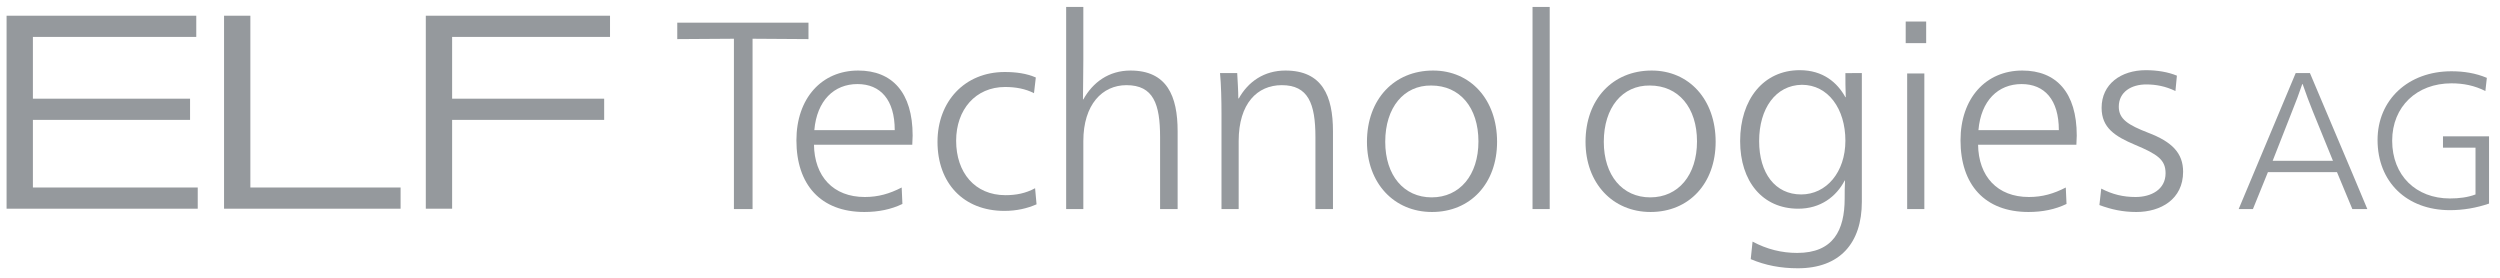 <?xml version="1.0" encoding="utf-8"?>
<!-- Generator: Adobe Illustrator 22.1.0, SVG Export Plug-In . SVG Version: 6.00 Build 0)  -->
<svg version="1.1" id="Ebene_1" xmlns="http://www.w3.org/2000/svg" xmlns:xlink="http://www.w3.org/1999/xlink" x="0px" y="0px"
	 viewBox="0 0 684 76" style="enable-background:new 0 0 684 76;" xml:space="preserve">
<style type="text/css">
	.st0{fill:#95999D;}
</style>
<g>
	<g>
		<path class="st0" d="M1.8,4.3h51.9v5.8H9V27h43v5.8H9v18.5h45.1v5.8H1.8V4.3z"/>
		<path class="st0" d="M61.3,4.3h7.2v47h41.1v5.8H61.3V4.3z"/>
		<path class="st0" d="M116.5,4.3h50.4v5.8h-43.2V27h41.6v5.8h-41.6v24.3h-7.2V4.3z"/>
		<path class="st0" d="M200.8,57.2V10.6l-15.5,0.1V6.2h35.9v4.5l-15.3-0.1v46.6H200.8z"/>
		<path class="st0" d="M222.7,39.5c0.1,8.8,5.3,14.4,13.9,14.4c3.7,0,6.8-0.9,10.1-2.6l0.2,4.5c-3.1,1.5-6.6,2.2-10.4,2.2
			c-12,0-18.6-7.5-18.6-19.6c0-11.5,6.9-19.1,16.9-19.1c9.3,0,14.9,6,14.9,17.8c0,0.7-0.1,1.7-0.1,2.5H222.7z M244.8,35.6
			c0-8.3-3.9-12.6-10.2-12.6c-6.4,0-11.1,4.5-11.8,12.6H244.8z"/>
		<path class="st0" d="M282.9,25.5c-2.3-1.2-5-1.7-7.9-1.7c-8.1,0-13.4,6.2-13.4,14.7c0,8.7,5.1,14.9,13.5,14.9
			c2.9,0,5.5-0.5,8.1-1.9l0.4,4.4c-2.5,1.1-5.4,1.8-8.8,1.8c-11.2,0-18.3-7.6-18.3-18.9c0-11,7.4-19.1,18.4-19.1
			c3.1,0,6,0.4,8.5,1.5L282.9,25.5z"/>
		<path class="st0" d="M296.4,16.3c0,3.7-0.1,8.9-0.1,10.9h0.1c2.6-4.7,7-7.9,12.9-7.9c10,0,12.9,7,12.9,16.6v21.3h-4.8V37.5
			c0-9-1.8-14.2-9.2-14.2c-6.6,0-11.8,5.3-11.8,15.3v18.6h-4.7V1.9h4.7V16.3z"/>
		<path class="st0" d="M338.9,27c2.6-4.7,7-7.7,12.8-7.7c10.1,0,13,7,13,16.6v21.3h-4.8V37.5c0-9.2-2-14.2-9.2-14.2
			c-6.7,0-11.8,5-11.8,15.3v18.6h-4.7V31.2c0-3.9-0.1-8-0.4-11.2h4.7c0.1,1.9,0.3,5,0.3,6.9H338.9z"/>
		<path class="st0" d="M409.6,38.8c0,11.4-7.3,19.2-17.8,19.2c-10.4,0-17.8-7.9-17.8-19.2c0-11.6,7.4-19.5,18.1-19.5
			C402.3,19.3,409.6,27.2,409.6,38.8z M379,38.8c0,9.2,5.1,15.2,12.7,15.2c7.7,0,12.8-6.1,12.8-15.3c0-9.3-5.1-15.3-12.9-15.3
			C384.1,23.3,379,29.4,379,38.8z"/>
		<path class="st0" d="M424,57.2h-4.7V1.9h4.7V57.2z"/>
		<path class="st0" d="M469.4,38.8c0,11.4-7.3,19.2-17.8,19.2c-10.4,0-17.8-7.9-17.8-19.2c0-11.6,7.4-19.5,18.1-19.5
			C462.1,19.3,469.4,27.2,469.4,38.8z M438.8,38.8c0,9.2,5.1,15.2,12.7,15.2c7.7,0,12.8-6.1,12.8-15.3c0-9.3-5.1-15.3-12.9-15.3
			C443.9,23.3,438.8,29.4,438.8,38.8z"/>
		<path class="st0" d="M509.4,20.1v35.1c0,11.3-6,18.2-17.5,18.2c-4.7,0-8.9-0.8-12.9-2.5l0.5-4.8c3.9,2.1,8,3.1,12.2,3.1
			c9.9,0,13-6.2,13-14.9c0-1.4,0-3.2,0.1-4.9h-0.1c-2.3,4.4-6.6,7.7-12.7,7.7c-9.8,0-15.9-7.5-15.9-18.5c0-11.4,6.4-19.4,16.3-19.4
			c6.4,0,10.3,3.4,12.5,7.4h0.1c-0.1-2.3-0.1-4.7-0.1-6.6H509.4z M481.3,38.6c0,8.8,4.4,14.6,11.5,14.6c6.9,0,12.1-6.1,12.1-14.7
			c0-8.7-4.7-15.3-11.9-15.3C485.8,23.3,481.3,29.7,481.3,38.6z"/>
		<path class="st0" d="M527,11.8h-5.6V5.9h5.6V11.8z M526.5,57.2h-4.7V20.1h4.7V57.2z"/>
		<path class="st0" d="M541.2,39.5c0.1,8.8,5.3,14.4,13.9,14.4c3.7,0,6.8-0.9,10.1-2.6l0.2,4.5c-3.1,1.5-6.6,2.2-10.4,2.2
			c-12,0-18.6-7.5-18.6-19.6c0-11.5,6.9-19.1,16.9-19.1c9.3,0,14.9,6,14.9,17.8c0,0.7-0.1,1.7-0.1,2.5H541.2z M563.3,35.6
			c0-8.3-3.9-12.6-10.2-12.6c-6.4,0-11.1,4.5-11.8,12.6H563.3z"/>
		<path class="st0" d="M574.9,51.6c3.1,1.6,6,2.3,9.4,2.3c4.2,0,8.2-2,8.2-6.5c0-3.7-2.2-5.2-8.4-7.8c-5.4-2.3-9.1-4.6-9.1-10.1
			c0-6.5,5.3-10.3,12.1-10.3c3.1,0,6.1,0.5,8.5,1.5l-0.4,4.2c-2.7-1.3-5.3-1.8-8-1.8c-4,0-7.5,2-7.5,6.1c0,3.4,2.6,5,8,7.1
			c6.6,2.5,9.6,5.6,9.6,10.7c0,7.5-6.1,11-12.8,11c-3.7,0-6.9-0.7-10.1-1.9L574.9,51.6z"/>
		<path class="st0" d="M647.7,57.2h-4.1l-4.2-10.1h-18.9l-4.1,10.1h-3.9l15.6-37.2h3.9C637.2,32.4,642.5,44.7,647.7,57.2z
			 M632.8,30.5c-0.7-1.7-2.1-5.4-2.8-7.5h-0.1c-0.7,2.1-2,5.6-2.8,7.5L621.8,44h16.5L632.8,30.5z"/>
		<path class="st0" d="M680,24.9c-3-1.5-6-2.1-9.3-2.1c-9.4,0-16.2,6.3-16.2,15.7c0,9.5,6.5,15.8,15.8,15.8c2.5,0,4.9-0.3,7-1.1
			V40.4h-8.9v-3.1H681v18.4c-3.5,1.2-7.1,1.8-10.7,1.8c-11.8,0-19.8-7.7-19.8-19.2c0-11,8.4-18.8,20.2-18.8c3.4,0,6.6,0.5,9.7,1.8
			L680,24.9z"/>
	</g>
</g>
</svg>
